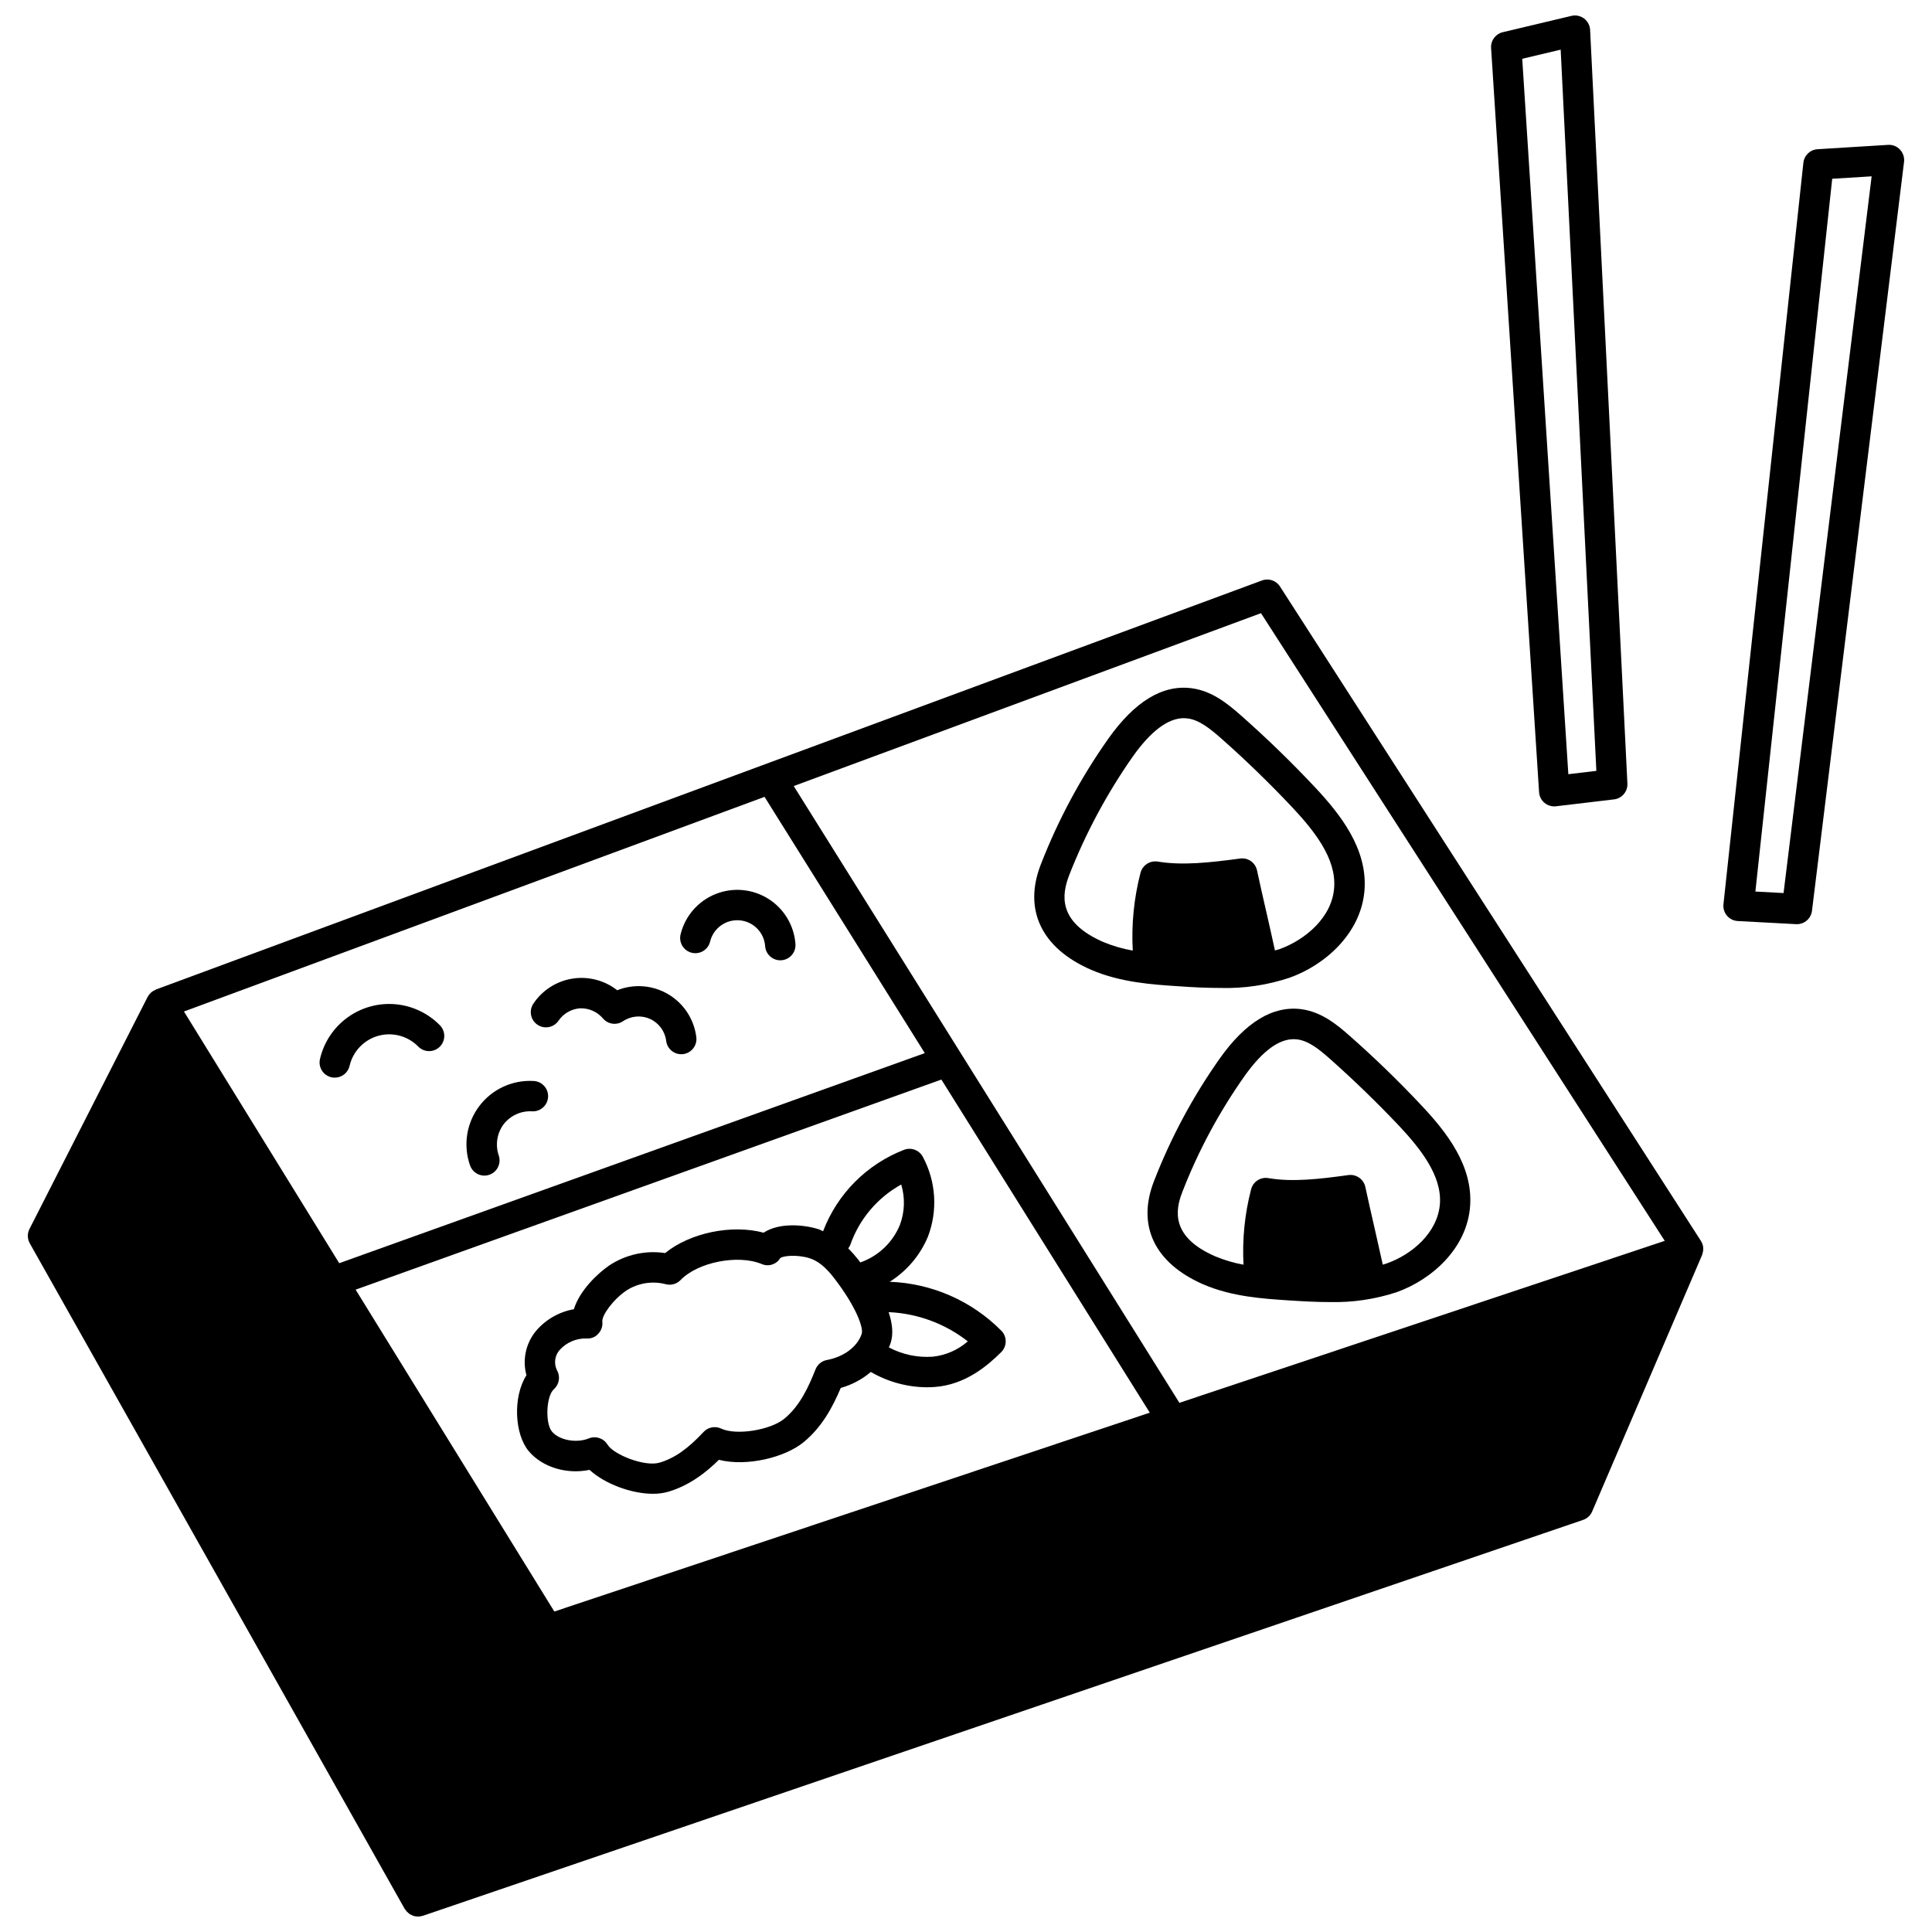 <?xml version="1.0" encoding="UTF-8"?>
<!-- Uploaded to: ICON Repo, www.iconrepo.com, Generator: ICON Repo Mixer Tools -->
<svg width="800px" height="800px" version="1.1" viewBox="144 144 512 512" xmlns="http://www.w3.org/2000/svg">
 <defs>
  <clipPath id="b">
   <path d="m151 297h445v354.9h-445z"/>
  </clipPath>
  <clipPath id="a">
   <path d="m539 148.09h37v209.91h-37z"/>
  </clipPath>
 </defs>
 <g clip-path="url(#b)">
  <path d="m595.32 474.29c-0.074-0.453-0.238-0.891-0.484-1.285-0.039-0.082-0.039-0.121-0.082-0.16l-111.55-173.43c-1.027-1.59-3.023-2.25-4.793-1.574l-293.07 108.38c-0.062 0.027-0.117 0.07-0.16 0.121-0.379 0.145-0.73 0.348-1.047 0.602-0.082 0.082-0.16 0.16-0.242 0.242-0.309 0.289-0.566 0.629-0.766 1.004l-31.32 61.516c-0.598 1.195-0.566 2.613 0.082 3.781l99.352 176.37c0.082 0.121 0.16 0.16 0.195 0.242l0.004-0.004c0.082 0.145 0.176 0.277 0.281 0.406 0.164 0.168 0.34 0.332 0.523 0.48 0.121 0.082 0.195 0.195 0.32 0.281 0.223 0.125 0.453 0.234 0.688 0.324 0.121 0.039 0.242 0.121 0.363 0.16 0.344 0.094 0.695 0.148 1.047 0.16h0.199c0.383-0.004 0.762-0.07 1.125-0.195h0.078l307.45-104.91c1.082-0.355 1.965-1.164 2.414-2.215l29.145-67.996v0.004c0.059-0.156 0.102-0.32 0.121-0.484 0.039-0.16 0.082-0.281 0.121-0.402 0.074-0.453 0.086-0.914 0.039-1.367zm-402.57-62.234 153.86-56.883 42.469 67.914-155.18 55.672zm45.492 73.711 155.23-55.676 55.23 88.281-157.8 52.699zm218.31 29.992-102.21-163.45 123.83-45.812 107 166.34z"/>
 </g>
 <path d="m492.38 352.52c-6.117-6.519-12.641-12.84-19.363-18.793-3.742-3.301-7.809-6.602-13.164-7.328-7.731-1.047-15.176 3.504-22.223 13.48h0.004c-7.258 10.293-13.23 21.434-17.793 33.172-4.711 12.035 0.16 22.223 13.285 27.938 7.773 3.383 16.426 3.945 23.348 4.387 3.785 0.281 7.445 0.441 11.031 0.441l-0.004 0.004c6.176 0.164 12.336-0.75 18.199-2.699 9.379-3.301 19.164-11.836 19.926-23.469 0.688-10.746-6.281-19.727-13.246-27.133zm-9.34 43.035c-0.402 0.121-0.766 0.195-1.168 0.32-0.684-3.102-1.367-6.238-2.094-9.379-0.926-3.984-1.812-7.969-2.656-11.836h0.004c-0.441-2.055-2.387-3.426-4.469-3.141-8.09 1.082-15.297 1.891-21.859 0.805-2.059-0.32-4.023 0.965-4.551 2.981-1.746 6.723-2.438 13.676-2.051 20.609-2.695-0.469-5.328-1.238-7.852-2.293-12.156-5.312-10.949-12.602-9.016-17.633h-0.004c4.352-11.129 10.016-21.695 16.871-31.484 4.789-6.762 9.34-10.184 13.566-10.184 0.336 0.008 0.672 0.035 1.004 0.078 3.102 0.402 6.004 2.777 8.938 5.356 6.519 5.758 12.844 11.918 18.84 18.277 5.719 6.121 11.555 13.406 11.031 21.094-0.484 7.973-7.691 13.973-14.535 16.43z"/>
 <path d="m520.68 436.93c-5.957-6.359-12.32-12.52-18.883-18.316-3.621-3.219-7.648-6.441-12.883-7.164-7.566-1.008-14.859 3.422-21.738 13.164l0.004-0.004c-7.082 10.043-12.906 20.91-17.348 32.367-4.625 11.797 0.121 21.738 13.004 27.375 7.609 3.301 15.98 3.824 22.746 4.269 3.703 0.242 7.281 0.441 10.789 0.441 6.023 0.148 12.027-0.734 17.75-2.617 9.18-3.262 18.762-11.594 19.484-22.984 0.688-10.512-6.117-19.324-12.926-26.531zm-9.219 41.906c-0.32 0.121-0.684 0.195-1.008 0.32-0.684-3.019-1.367-6.078-2.051-9.137-0.887-3.863-1.77-7.731-2.574-11.473-0.449-2.051-2.391-3.414-4.469-3.141-7.852 1.086-14.895 1.891-21.254 0.805-2.062-0.34-4.039 0.957-4.551 2.981-1.691 6.512-2.367 13.246-2.008 19.965-2.57-0.461-5.082-1.203-7.488-2.211-11.793-5.113-10.629-12.203-8.734-17.027v-0.004c4.203-10.844 9.715-21.129 16.418-30.633 5.031-7.125 9.727-10.398 14.09-9.824 3.019 0.402 5.797 2.656 8.66 5.191 6.359 5.637 12.52 11.633 18.359 17.793 5.555 5.957 11.23 13.043 10.75 20.488-0.527 7.734-7.453 13.57-14.137 15.906z"/>
 <path d="m409.37 496.66c-7.856-7.934-18.438-12.57-29.59-12.977 4.543-2.848 8.09-7.035 10.145-11.988 2.617-6.875 2.137-14.547-1.32-21.039-0.926-1.84-3.098-2.684-5.023-1.945-9.887 3.828-17.684 11.672-21.453 21.578-0.438-0.18-0.816-0.418-1.277-0.562-4.047-1.246-10.453-1.719-14.484 0.949-8.426-2.262-19.496 0.02-26.098 5.398-5.172-0.777-10.445 0.395-14.809 3.281-2.93 2.004-7.805 6.519-9.379 11.602h0.004c-3.949 0.699-7.527 2.762-10.102 5.832-2.656 3.262-3.574 7.602-2.473 11.66-3.668 5.801-3.121 15.613 0.559 20.059 3.613 4.356 10.172 6.281 16.164 5.019 4 3.691 11.078 6.344 16.828 6.344l-0.004-0.004c1.309 0.016 2.613-0.152 3.875-0.492 5.805-1.656 10.344-5.309 13.578-8.508 7.449 1.871 17.57-0.637 22.488-4.699 4.797-3.957 7.613-9.152 9.812-14.352h0.004c2.93-0.82 5.648-2.266 7.969-4.231 4.508 2.621 9.621 4.019 14.832 4.059 0.727 0 1.457-0.031 2.18-0.086 8.035-0.621 13.859-5.57 17.543-9.238h0.004c1.559-1.559 1.574-4.086 0.027-5.66zm-40.051-22.719 0.004-0.004c2.375-6.824 7.184-12.531 13.508-16.027 1.066 3.523 0.938 7.301-0.359 10.746-1.926 4.641-5.734 8.246-10.477 9.906-0.18-0.238-0.363-0.5-0.543-0.73-0.828-1.051-1.715-2.055-2.656-3.004 0.211-0.27 0.391-0.57 0.527-0.891zm-6.184 30.477c-1.359 0.25-2.496 1.184-3.008 2.473-1.793 4.508-4.059 9.609-8.254 13.07-3.719 3.066-12.801 4.5-16.754 2.629h-0.004c-1.586-0.746-3.473-0.383-4.668 0.898-4.203 4.519-7.82 7.031-11.73 8.145-3.887 1.109-12.086-2.113-13.723-4.801-1.023-1.688-3.125-2.379-4.953-1.637-3.293 1.328-7.863 0.48-9.781-1.832-1.828-2.203-1.496-9.426 0.516-11.199 1.418-1.25 1.777-3.32 0.855-4.977-0.898-1.758-0.645-3.883 0.641-5.383 1.832-2.059 4.484-3.191 7.234-3.094 1.176 0.082 2.316-0.398 3.078-1.293 0.785-0.852 1.168-2.004 1.043-3.16-0.176-1.633 2.734-5.766 6.375-8.258 3.074-1.98 6.836-2.59 10.379-1.688 1.422 0.398 2.949-0.02 3.977-1.086 4.559-4.742 15.203-6.844 21.492-4.25h-0.004c1.793 0.789 3.894 0.129 4.91-1.543 0.754-0.688 4.59-0.977 7.719-0.012 2.262 0.699 4.301 2.34 6.602 5.324 5.852 7.59 7.785 13.172 7.289 14.711-1.098 3.398-4.719 6.129-9.23 6.961zm28.031-0.879c-4.023 0.281-8.043-0.57-11.605-2.461 0.156-0.383 0.336-0.758 0.461-1.152 0.789-2.43 0.453-5.262-0.523-8.195h0.004c7.629 0.332 14.961 3.039 20.977 7.746-2.609 2.281-5.859 3.699-9.309 4.062z"/>
 <path d="m231.82 429.49c0.297 0.066 0.602 0.102 0.906 0.098 1.871 0 3.496-1.297 3.918-3.121 0.883-3.844 3.797-6.898 7.594-7.961 3.797-1.062 7.871 0.039 10.621 2.863 1.555 1.562 4.074 1.586 5.656 0.051s1.633-4.059 0.117-5.656c-3.16-3.25-7.383-5.25-11.898-5.637-4.519-0.383-9.02 0.875-12.684 3.547-3.66 2.672-6.238 6.57-7.254 10.988-0.5 2.168 0.855 4.328 3.023 4.828z"/>
 <path d="m292.04 414.46c1.309-1.898 3.41-3.094 5.707-3.25 2.301-0.066 4.508 0.906 6.012 2.648 1.32 1.598 3.633 1.934 5.352 0.773 2.129-1.43 4.844-1.656 7.176-0.59 2.332 1.062 3.945 3.262 4.258 5.809 0.246 2.016 1.957 3.527 3.988 3.531 0.168 0 0.332-0.008 0.492-0.027 2.207-0.273 3.777-2.281 3.508-4.488-0.582-4.738-3.324-8.938-7.426-11.371-4.106-2.438-9.105-2.832-13.539-1.07-3.367-2.637-7.68-3.754-11.898-3.074-4.223 0.68-7.969 3.09-10.336 6.648-0.59 0.891-0.805 1.977-0.594 3.023s0.828 1.969 1.715 2.559c1.852 1.234 4.352 0.73 5.582-1.117z"/>
 <path d="m272.37 455.55c1.305-0.004 2.527-0.637 3.281-1.703 0.754-1.066 0.945-2.43 0.516-3.66-0.938-2.773-0.469-5.828 1.258-8.191 1.777-2.332 4.59-3.637 7.516-3.488 1.078 0.074 2.137-0.281 2.945-0.996 0.809-0.711 1.301-1.719 1.363-2.793 0.059-1.078-0.312-2.133-1.035-2.93-0.727-0.801-1.738-1.277-2.816-1.32-5.621-0.32-11.027 2.188-14.41 6.691-3.383 4.5-4.289 10.395-2.414 15.703 0.566 1.613 2.09 2.688 3.797 2.688z"/>
 <path d="m327.32 396.49c1.039 0.254 2.133 0.086 3.047-0.469 0.914-0.555 1.566-1.453 1.816-2.492 0.863-3.547 4.18-5.938 7.816-5.633 3.641 0.301 6.516 3.211 6.773 6.852 0.152 2.106 1.902 3.738 4.012 3.742 0.098 0 0.195 0 0.297-0.012 2.215-0.16 3.883-2.09 3.723-4.305-0.355-4.945-3.059-9.418-7.269-12.031-4.215-2.613-9.422-3.047-14.008-1.168-4.59 1.875-7.996 5.84-9.168 10.656-0.523 2.16 0.801 4.332 2.961 4.859z"/>
 <path d="m647.52 183.65c-0.812-0.879-1.98-1.344-3.176-1.258l-18.672 1.152c-1.961 0.121-3.547 1.637-3.758 3.59l-21.18 196.5v-0.004c-0.117 1.102 0.223 2.199 0.938 3.043 0.719 0.84 1.75 1.352 2.852 1.41l15.461 0.828c0.074 0 0.145 0.008 0.215 0.008v-0.004c2.035 0 3.746-1.52 3.996-3.535l24.395-198.47c0.145-1.191-0.246-2.383-1.07-3.254zm-30.859 197.02-7.465-0.402 20.359-188.89 10.449-0.648z"/>
 <g clip-path="url(#a)">
  <path d="m553.31 356.77c0.723 0.602 1.633 0.934 2.574 0.93 0.16 0 0.316-0.008 0.477-0.027l15.375-1.828v0.004c2.098-0.254 3.644-2.086 3.543-4.195l-9.883-199.73c-0.059-1.195-0.645-2.301-1.602-3.019s-2.188-0.973-3.352-0.695l-18.203 4.328c-1.91 0.453-3.211 2.219-3.086 4.176l12.719 197.22c0.07 1.105 0.59 2.129 1.438 2.836zm4.285-199.61 9.457 191.13-7.426 0.879-12.219-189.59z"/>
 </g>
</svg>